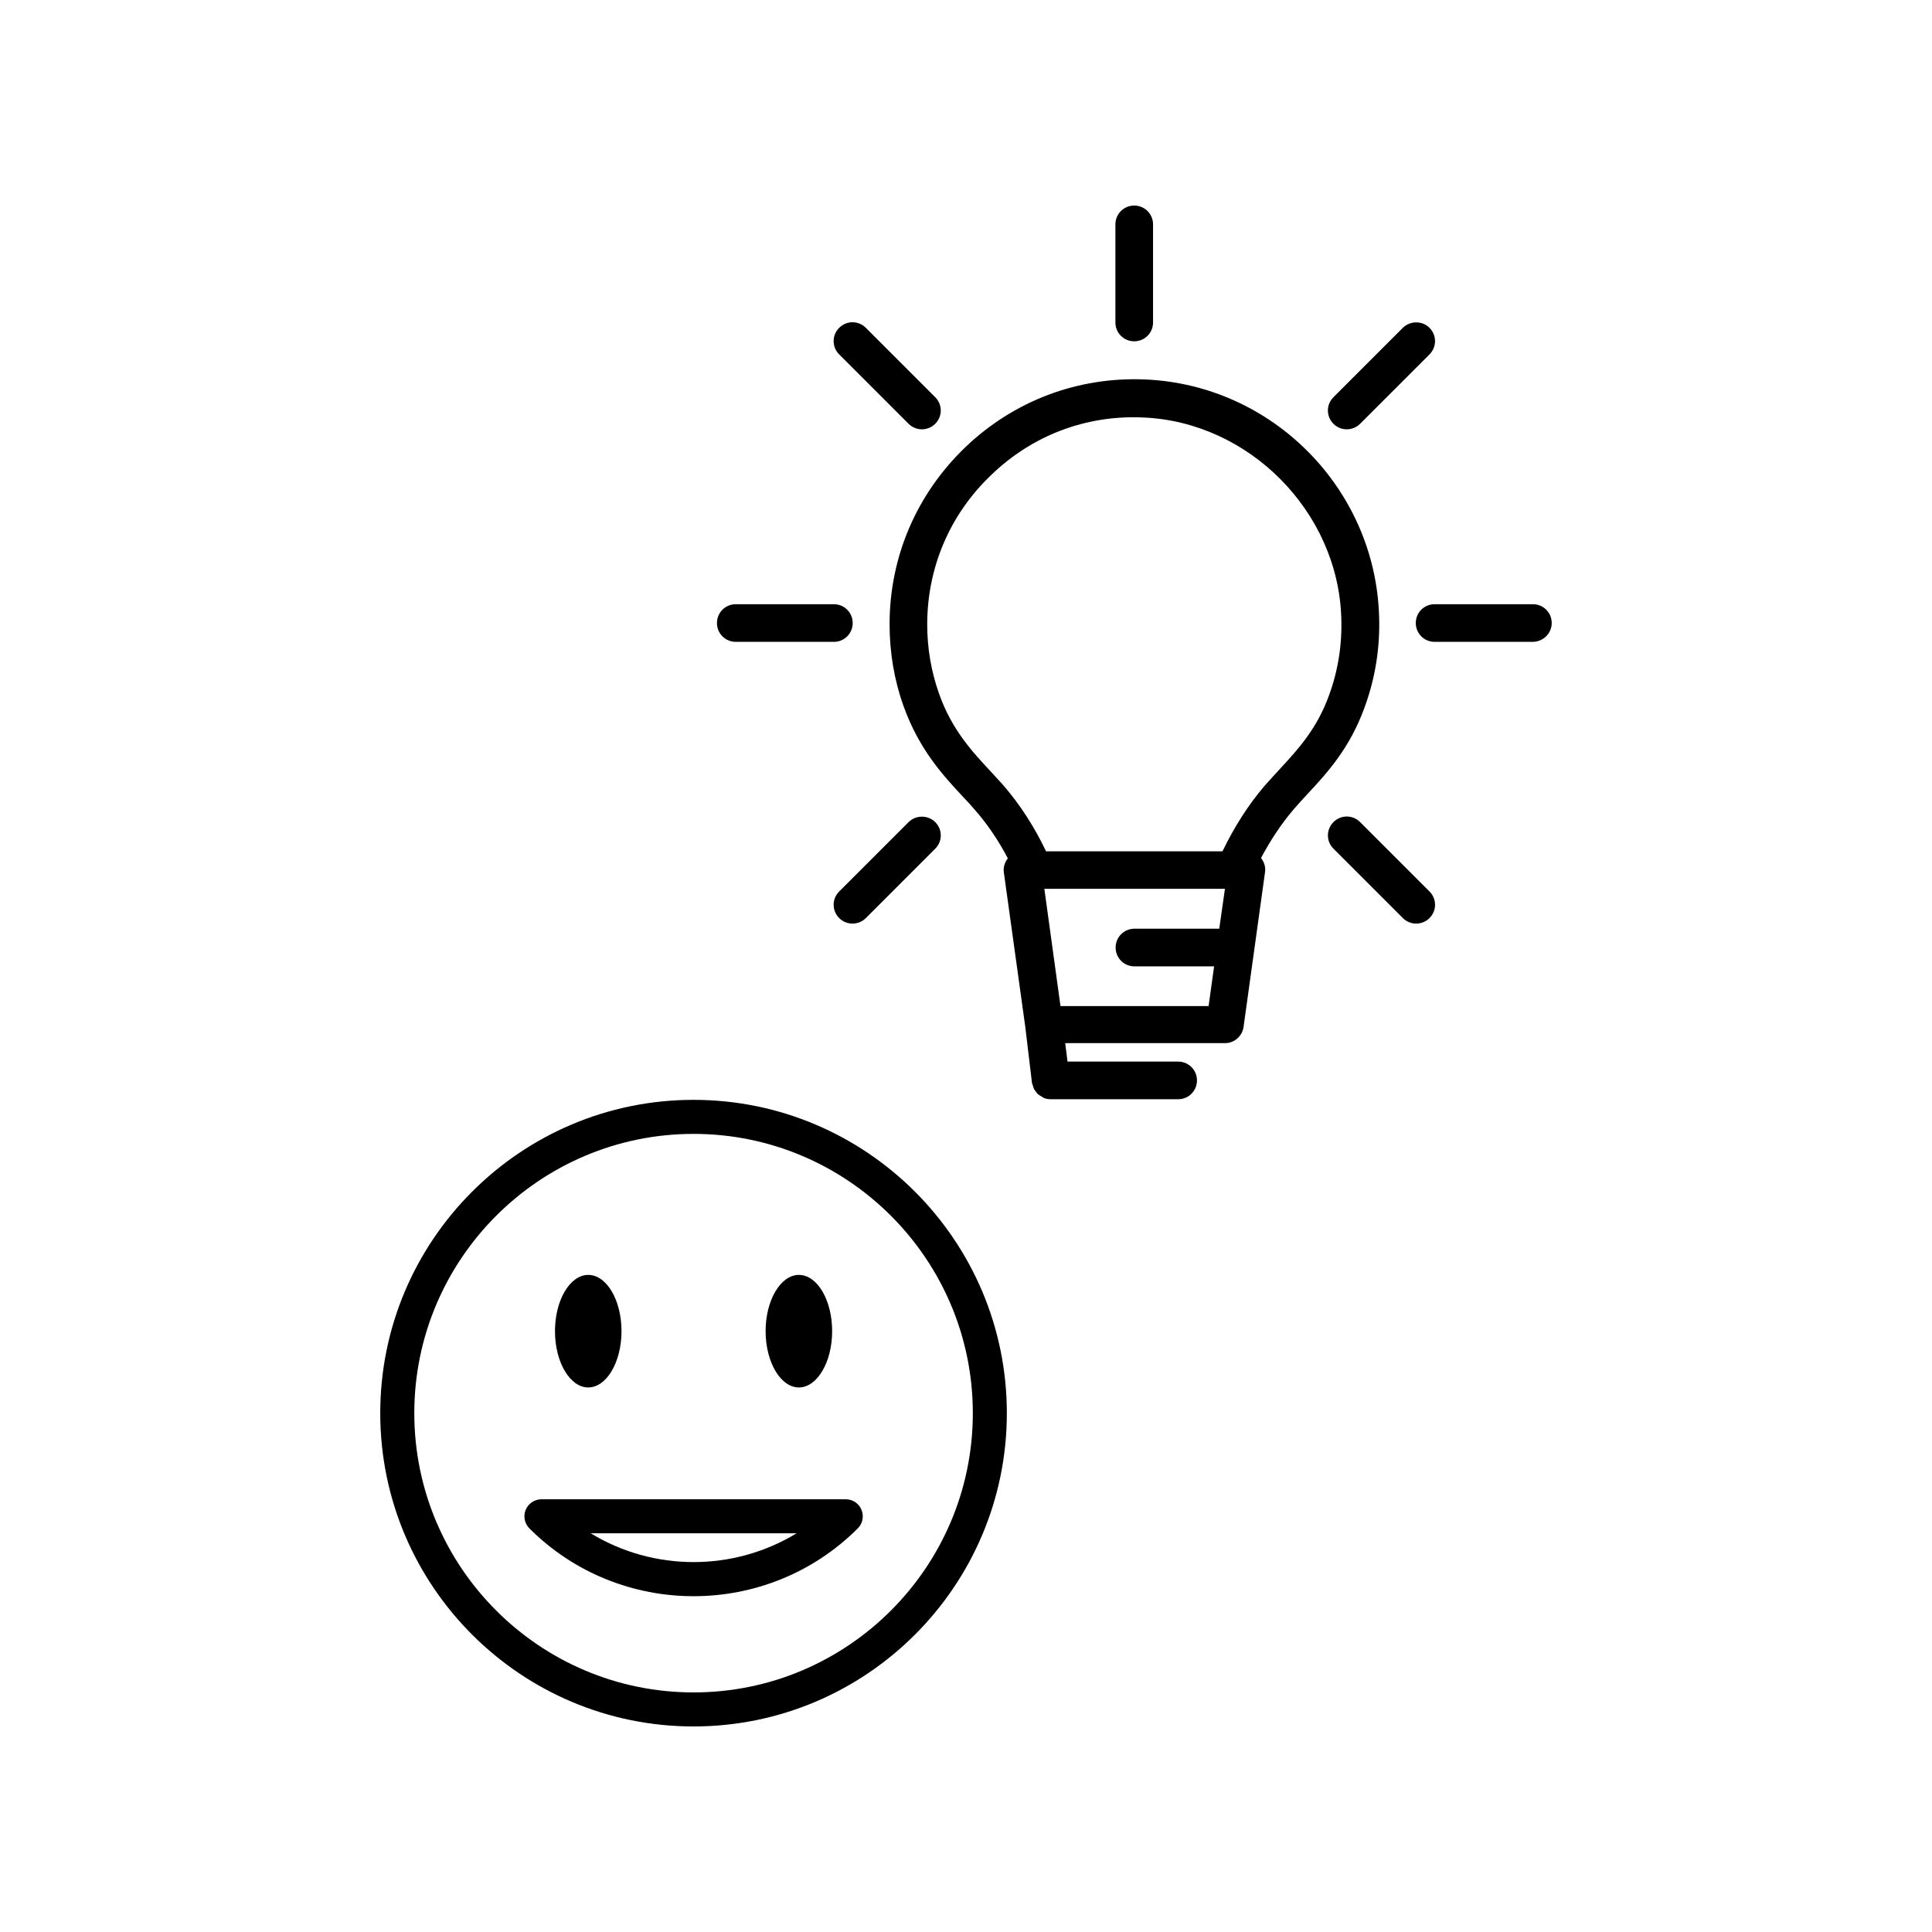<?xml version="1.0" encoding="UTF-8"?>
<!-- Uploaded to: SVG Repo, www.svgrepo.com, Generator: SVG Repo Mixer Tools -->
<svg fill="#000000" width="800px" height="800px" version="1.1" viewBox="144 144 512 512" xmlns="http://www.w3.org/2000/svg">
 <g>
  <path d="m244.77 518.5c0 45.797 37.23 83.027 83.027 83.027s83.027-37.23 83.027-83.027-37.23-83.027-83.027-83.027c-45.793-0.004-83.027 37.23-83.027 83.027zm157.04 0c0 40.809-33.199 74.008-74.008 74.008-40.809 0-74.008-33.199-74.008-74.008s33.199-74.008 74.008-74.008c40.805-0.004 74.008 33.199 74.008 74.008z"/>
  <path d="m283.32 544.09c-0.707 1.715-0.301 3.629 0.957 4.938 11.992 11.992 27.762 17.984 43.527 17.984 15.77 0 31.539-5.996 43.527-17.984 1.309-1.309 1.664-3.223 0.957-4.938-0.707-1.715-2.367-2.769-4.18-2.769h-80.609c-1.812-0.004-3.473 1.105-4.18 2.769zm71.793 6.246c-16.727 10.176-37.887 10.176-54.562 0z"/>
  <path d="m299.89 511.69c4.836 0 8.816-6.699 8.816-14.914 0-8.211-3.93-14.914-8.816-14.914-4.836 0-8.816 6.699-8.816 14.914s3.981 14.914 8.816 14.914z"/>
  <path d="m355.71 511.69c4.836 0 8.816-6.699 8.816-14.914 0-8.211-3.93-14.914-8.816-14.914-4.836 0-8.816 6.699-8.816 14.914s3.981 14.914 8.816 14.914z"/>
  <path d="m449.57 229.46v-25.996c0-2.769-2.215-4.988-4.988-4.988-2.769 0-4.988 2.215-4.988 4.988v25.996c0 2.769 2.215 4.988 4.988 4.988 2.769-0.004 4.988-2.219 4.988-4.988z"/>
  <path d="m373.45 230.87c-1.965-1.965-5.09-1.965-7.055 0-1.965 1.965-1.965 5.09 0 7.055l18.391 18.391c0.957 0.957 2.266 1.461 3.527 1.461 1.258 0 2.57-0.504 3.527-1.461 1.965-1.965 1.965-5.09 0-7.055z"/>
  <path d="m334 309.11c0 2.769 2.215 4.988 4.988 4.988h25.996c2.769 0 4.988-2.215 4.988-4.988 0-2.769-2.215-4.988-4.988-4.988h-25.996c-2.773 0.004-4.988 2.219-4.988 4.988z"/>
  <path d="m384.79 361.86-18.391 18.391c-1.965 1.965-1.965 5.09 0 7.055 0.957 0.957 2.266 1.461 3.527 1.461 1.258 0 2.57-0.504 3.527-1.461l18.391-18.391c1.965-1.965 1.965-5.09 0-7.055-1.969-1.914-5.09-1.914-7.055 0z"/>
  <path d="m504.44 361.86c-1.965-1.965-5.09-1.965-7.055 0-1.965 1.965-1.965 5.09 0 7.055l18.391 18.391c0.957 0.957 2.266 1.461 3.527 1.461 1.258 0 2.57-0.504 3.527-1.461 1.965-1.965 1.965-5.09 0-7.055z"/>
  <path d="m555.22 309.11c0-2.769-2.215-4.988-4.988-4.988h-26.047c-2.769 0-4.988 2.215-4.988 4.988 0 2.769 2.215 4.988 4.988 4.988h26.047c2.769-0.051 4.988-2.266 4.988-4.988z"/>
  <path d="m515.77 230.87-18.391 18.391c-1.965 1.965-1.965 5.09 0 7.055 0.957 0.957 2.266 1.461 3.527 1.461 1.258 0 2.57-0.504 3.527-1.461l18.391-18.391c1.965-1.965 1.965-5.09 0-7.055-1.914-1.914-5.09-1.914-7.055 0z"/>
  <path d="m379.75 309.46c0 7.406 1.211 14.711 3.68 21.613 4.133 11.586 10.629 18.59 15.871 24.184 1.059 1.109 2.066 2.215 2.973 3.273 3.375 3.828 6.297 8.16 8.816 12.949-0.855 1.059-1.258 2.418-1.059 3.727l5.691 41.012 1.762 14.762c0.051 0.25 0.152 0.504 0.25 0.754 0.102 0.25 0.152 0.555 0.25 0.754 0.152 0.352 0.402 0.605 0.605 0.906 0.152 0.203 0.25 0.402 0.453 0.555 0.301 0.25 0.656 0.453 1.008 0.656 0.203 0.102 0.352 0.25 0.555 0.352 0.555 0.25 1.211 0.352 1.863 0.352h33.754c2.769 0 4.988-2.215 4.988-4.988 0-2.769-2.215-4.988-4.988-4.988h-29.32l-0.605-4.887h42.32c2.469 0 4.586-1.812 4.938-4.281l5.691-41.012c0.203-1.359-0.203-2.672-1.059-3.777 2.519-4.734 5.391-9.07 8.613-12.848 1.16-1.359 2.418-2.719 3.68-4.082 5.289-5.691 11.234-12.141 15.164-23.023 2.871-7.859 4.133-16.02 3.828-24.285-1.109-33.703-28.312-61.164-62.02-62.574-17.836-0.754-34.762 5.644-47.66 17.984-12.941 12.453-20.043 29.078-20.043 46.914zm87.359 80.66h-22.469c-2.769 0-4.988 2.215-4.988 4.988 0 2.769 2.215 4.988 4.988 4.988h21.109l-1.461 10.531h-39.246l-4.281-31.086h47.863zm-20.152-135.48c28.062 1.16 51.59 24.938 52.496 53 0.25 7.004-0.805 13.957-3.223 20.555-3.223 8.969-8.262 14.41-13.098 19.648-1.359 1.512-2.719 2.922-3.981 4.383-4.332 5.039-8.062 10.934-11.184 17.383h-46.754c-3.125-6.551-6.953-12.496-11.438-17.633-1.008-1.109-2.066-2.266-3.176-3.477-4.836-5.188-10.379-11.082-13.754-20.707-2.066-5.844-3.125-11.992-3.125-18.289 0-15.113 5.996-29.172 16.93-39.598 10.883-10.527 25.191-15.969 40.305-15.266z"/>
 </g>
</svg>